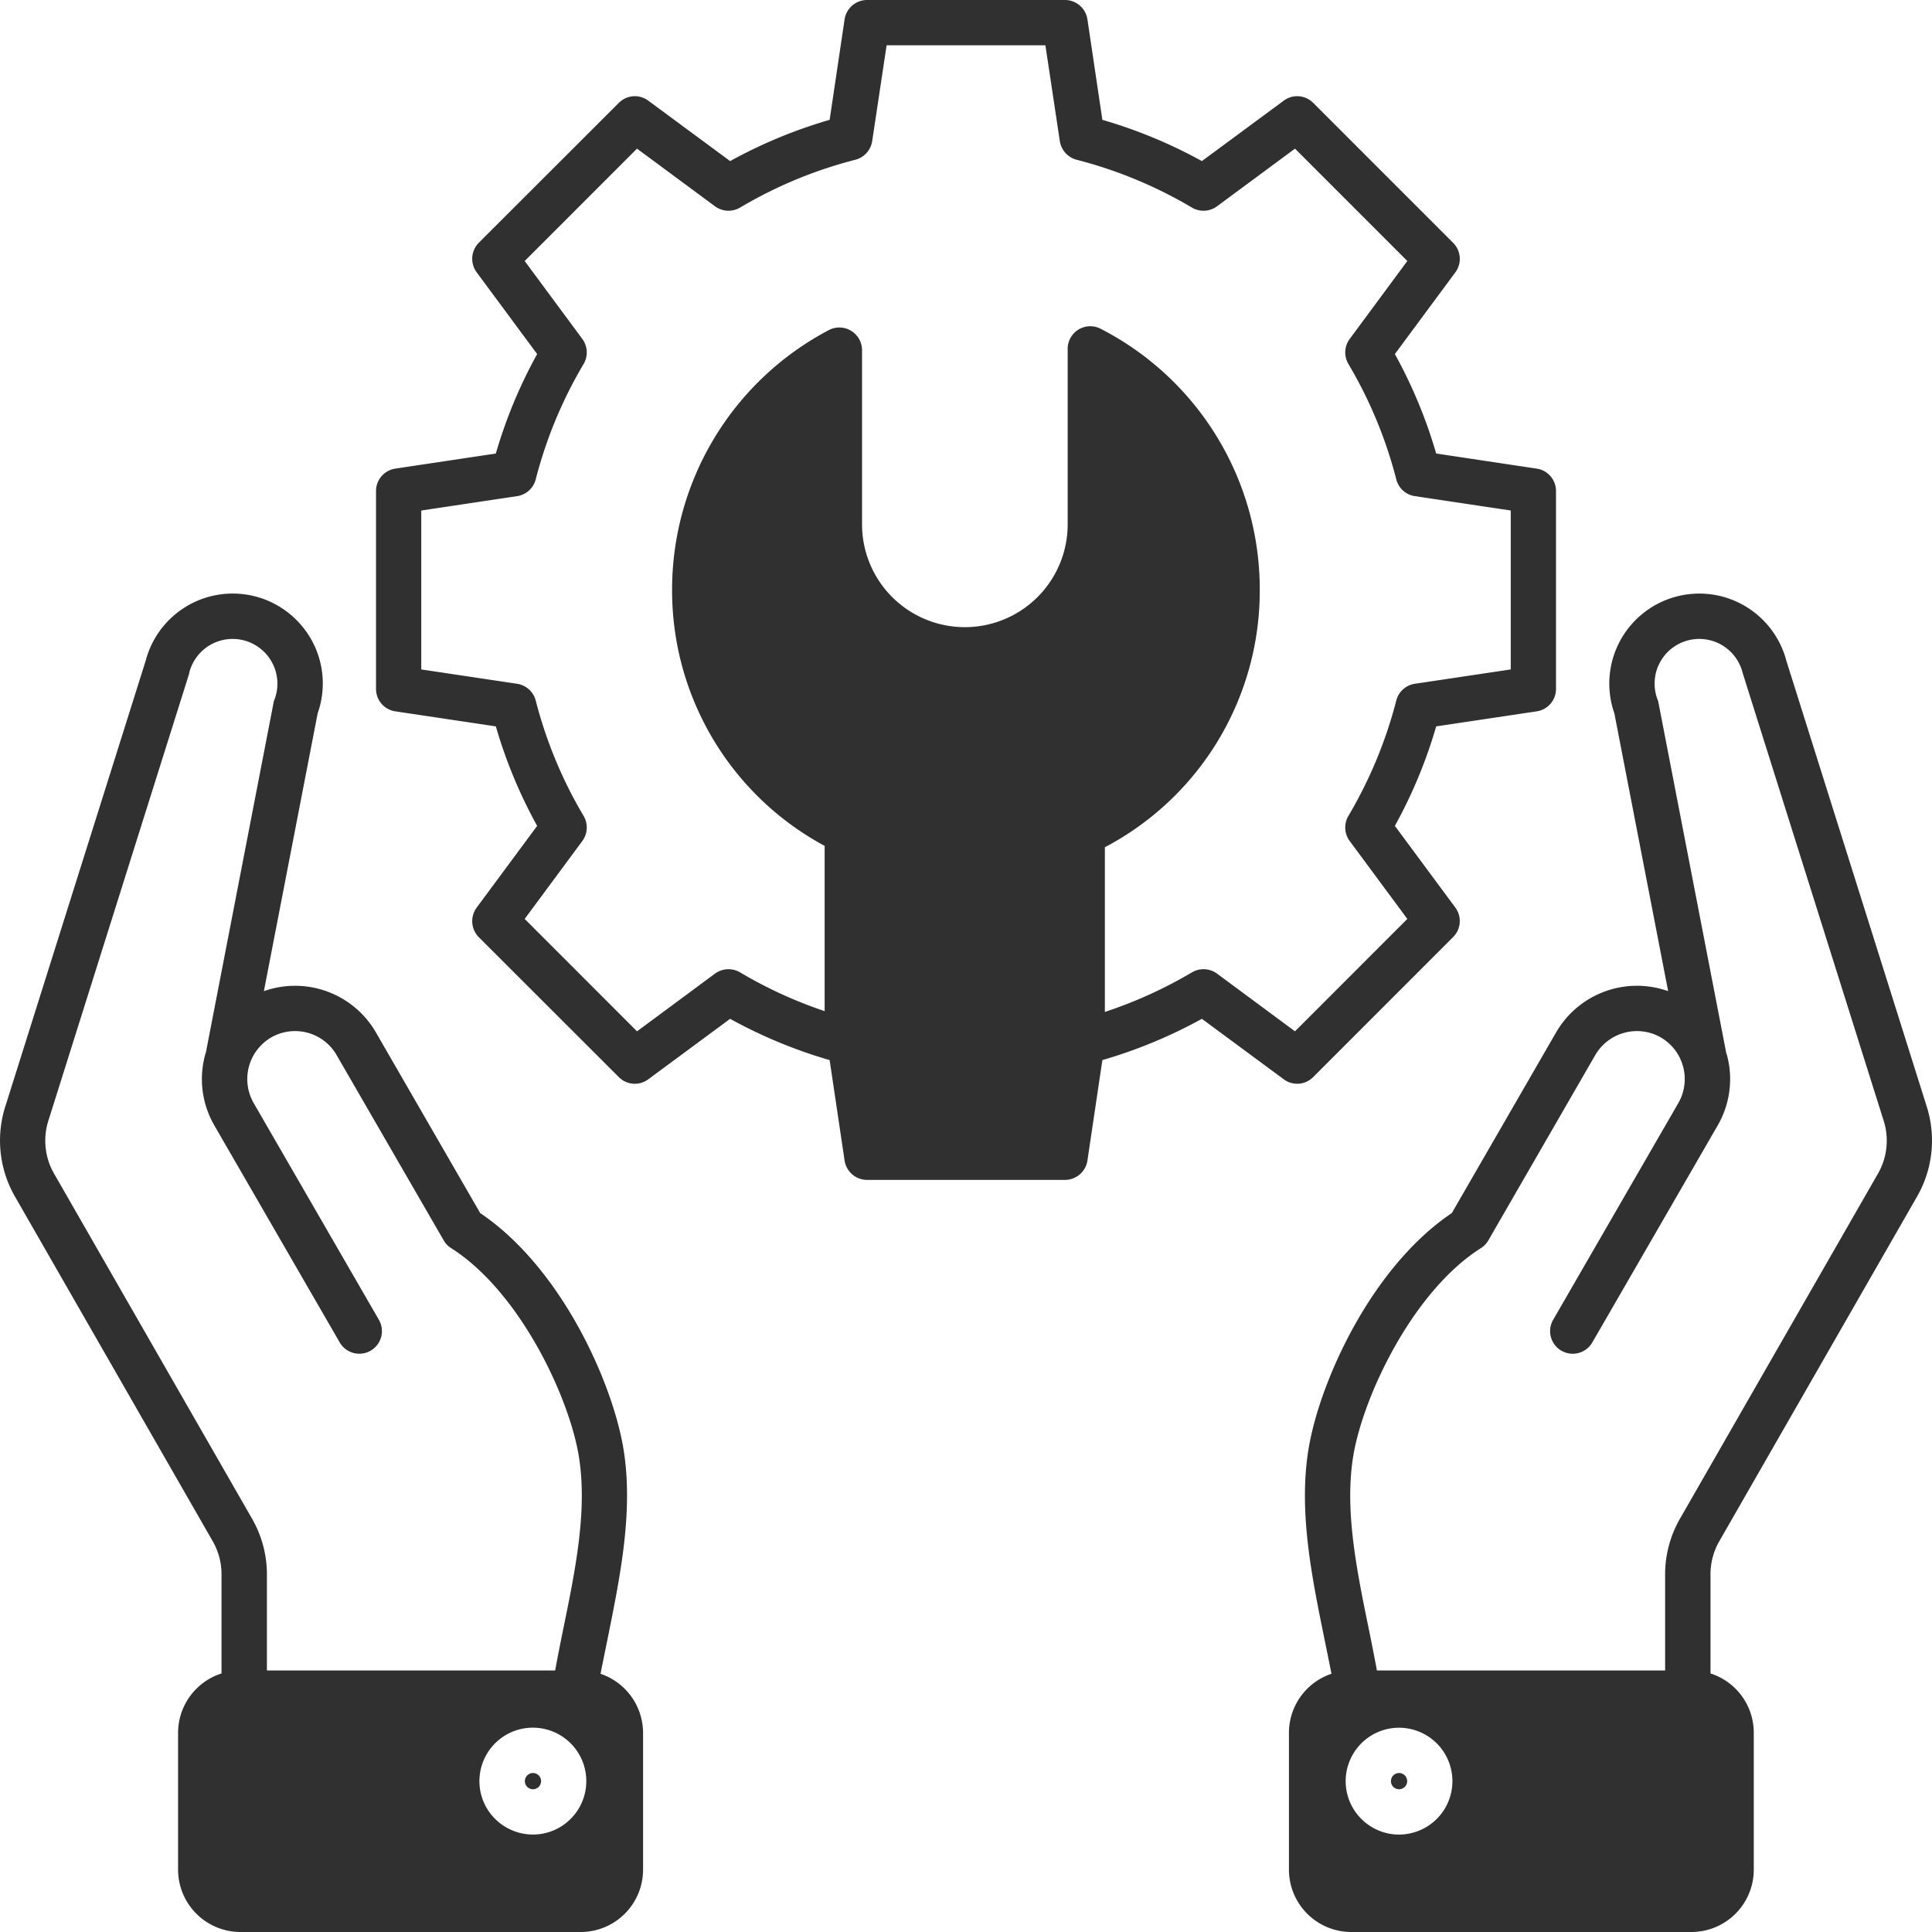 <svg id="Layer_1" height="300" viewBox="0 0 512 512" width="300" xmlns="http://www.w3.org/2000/svg" data-name="Layer 1" version="1.1" xmlns:xlink="http://www.w3.org/1999/xlink" xmlns:svgjs="http://svgjs.dev/svgjs"><g width="100%" height="100%" transform="matrix(1,0,0,1,0,0)"><path d="m72.763 185.328a3.653 3.653 0 0 0 -.283.981l-17.928 92.662c-.047.189-.141.368-.189.571a24.509 24.509 0 0 0 2.454 18.73l33.213 57.486a5.993 5.993 0 0 0 10.379-6l-33.209-57.487a12.768 12.768 0 0 1 4.671-17.338 12.711 12.711 0 0 1 17.314 4.637l28.4 49.141a5.717 5.717 0 0 0 1.982 2.062c18.21 11.558 31.373 39.61 33.873 55.415 2.218 14.2-.9 29.594-4.246 45.88-.708 3.482-1.415 7.044-2.076 10.634h-76.384v-25.24a29.666 29.666 0 0 0 -4.057-15.2l-52.132-90.862a17.573 17.573 0 0 1 -1.6-14.8l37.173-118.047c0-.1.047-.212.047-.321a11.861 11.861 0 1 1 22.6 7.1zm6.793-19.966a23.852 23.852 0 0 0 -40.95 9.738l-37.129 117.9a29.829 29.829 0 0 0 2.642 24.367l52.132 90.86a17.65 17.65 0 0 1 2.453 9.233v26.02a16.55 16.55 0 0 0 -11.512 15.73v36.27a16.546 16.546 0 0 0 16.56 16.52h90.157a16.536 16.536 0 0 0 16.512-16.522v-36.268a16.584 16.584 0 0 0 -11.275-15.64c.613-3.057 1.226-6.109 1.84-9.1 3.349-16.621 6.887-33.808 4.293-50.16-2.784-17.541-16.371-48.249-38.026-62.836l-27.646-47.9a24.752 24.752 0 0 0 -29.675-10.907l14.248-73.617a23.731 23.731 0 0 0 -4.624-23.688zm360.581 109.571a12.771 12.771 0 0 1 4.671 17.338l-33.208 57.491a5.993 5.993 0 1 0 10.379 6l33.213-57.486a24.508 24.508 0 0 0 2.453-18.73 3 3 0 0 1 -.188-.571l-17.928-92.662a3.653 3.653 0 0 0 -.283-.981 11.839 11.839 0 1 1 22.551-7.1c.047.109.047.217.094.321l37.172 118.047a17.57 17.57 0 0 1 -1.6 14.8l-52.131 90.86a29.657 29.657 0 0 0 -4.058 15.2v25.24h-76.38c-.661-3.59-1.369-7.152-2.076-10.634-3.35-16.286-6.464-31.675-4.246-45.88 2.5-15.805 15.663-43.857 33.873-55.415a5.717 5.717 0 0 0 1.982-2.062l28.354-49.141a12.781 12.781 0 0 1 17.361-4.637zm-27.74-1.364-27.647 47.9c-21.654 14.587-35.242 45.3-38.025 62.836-2.6 16.352.9 33.539 4.293 50.16.613 2.991 1.227 6.043 1.84 9.1a16.521 16.521 0 0 0 -11.275 15.64v36.27a16.535 16.535 0 0 0 16.517 16.525h90.157a16.536 16.536 0 0 0 16.512-16.522v-36.268a16.508 16.508 0 0 0 -11.469-15.73v-26.018a17.65 17.65 0 0 1 2.453-9.233l52.132-90.86a29.833 29.833 0 0 0 2.642-24.369l-37.127-117.9a23.85 23.85 0 1 0 -45.574 13.95l14.248 73.612a24.752 24.752 0 0 0 -29.674 10.907zm-270.424-146.529a6.008 6.008 0 0 1 -4.907 4.439l-25.428 3.812v42.12l25.428 3.8a6.051 6.051 0 0 1 4.907 4.44 116.751 116.751 0 0 0 12.691 30.58 6.056 6.056 0 0 1 -.33 6.634l-15.286 20.659 29.769 29.788 20.664-15.291a6.06 6.06 0 0 1 6.652-.33 116.434 116.434 0 0 0 22.409 10.271v-43.793a76.834 76.834 0 0 1 -40.431-67.818 77.719 77.719 0 0 1 41.517-68.861 5.966 5.966 0 0 1 5.9.161 6.048 6.048 0 0 1 2.925 5.142v46.329a27.246 27.246 0 0 0 54.491 0v-46.673a5.988 5.988 0 0 1 8.727-5.327 77.592 77.592 0 0 1 42.177 69.229 76.767 76.767 0 0 1 -41.048 68.177v43.644a117.293 117.293 0 0 0 23.07-10.483 6.06 6.06 0 0 1 6.652.33l20.664 15.291 29.769-29.788-15.285-20.659a6.054 6.054 0 0 1 -.33-6.634 118.094 118.094 0 0 0 12.691-30.58 5.991 5.991 0 0 1 4.906-4.44l25.429-3.8v-42.12l-25.429-3.812a5.949 5.949 0 0 1 -4.906-4.439 116.918 116.918 0 0 0 -12.691-30.579 6.031 6.031 0 0 1 .33-6.619l15.286-20.669-29.769-29.779-20.664 15.281a6.047 6.047 0 0 1 -6.652.335 117.031 117.031 0 0 0 -30.571-12.676 6.057 6.057 0 0 1 -4.435-4.93l-3.822-25.402h-42.082l-3.822 25.4a6.054 6.054 0 0 1 -4.435 4.93 116.363 116.363 0 0 0 -30.571 12.676 6.047 6.047 0 0 1 -6.652-.335l-20.664-15.279-29.769 29.779 15.286 20.669a6.033 6.033 0 0 1 .33 6.619 116.743 116.743 0 0 0 -12.691 30.581zm-37.223-2.85a5.992 5.992 0 0 0 -5.1 5.93v52.462a6 6 0 0 0 5.1 5.93l26.655 3.987a128.225 128.225 0 0 0 10.945 26.372l-16.04 21.669a6.055 6.055 0 0 0 .566 7.813l37.129 37.1a5.968 5.968 0 0 0 7.784.58l21.702-16.033a128.66 128.66 0 0 0 26.372 10.936l3.964 26.641a6.03 6.03 0 0 0 5.944 5.109h52.462a6.031 6.031 0 0 0 5.944-5.109l3.963-26.641a129.176 129.176 0 0 0 26.373-10.936l21.7 16.026a5.953 5.953 0 0 0 7.785-.58l37.082-37.1a6 6 0 0 0 .613-7.813l-16.04-21.669a127.768 127.768 0 0 0 10.947-26.364l26.655-3.987a6 6 0 0 0 5.1-5.93v-52.463a5.992 5.992 0 0 0 -5.1-5.93l-26.655-4a127.972 127.972 0 0 0 -10.945-26.358l16.04-21.678a6 6 0 0 0 -.613-7.813l-37.082-37.092a5.97 5.97 0 0 0 -7.785-.581l-21.7 16.022a128.8 128.8 0 0 0 -26.375-10.931l-3.963-26.651a6.031 6.031 0 0 0 -5.944-5.108h-52.462a6.03 6.03 0 0 0 -5.944 5.109l-3.964 26.651a128.81 128.81 0 0 0 -26.372 10.93l-21.7-16.022a5.968 5.968 0 0 0 -7.784.581l-37.131 37.091a6.055 6.055 0 0 0 -.566 7.813l16.04 21.678a127.972 127.972 0 0 0 -10.945 26.358l-26.655 4zm253.769 340.752a14.118 14.118 0 0 1 19.3-5.18 14.151 14.151 0 0 1 -3.4 25.929 14.1 14.1 0 0 1 -3.679.49 13.941 13.941 0 0 1 -7.03-1.9 14.134 14.134 0 0 1 -5.19-19.338zm14.107 8.157a2.161 2.161 0 0 1 -2.925.792 2.151 2.151 0 1 1 2.925-.792zm-243.674 6a14.162 14.162 0 1 1 19.343 5.18 14.008 14.008 0 0 1 -7.03 1.892 14.241 14.241 0 0 1 -12.313-7.072zm13.351-5.209a2.146 2.146 0 1 1 -2.123-3.731 1.931 1.931 0 0 1 1.038-.288 2.149 2.149 0 0 1 1.085 4.019z" fill-rule="evenodd" fill="#303030" fill-opacity="1" data-original-color="#000000ff" stroke="none" stroke-opacity="1"/></g></svg>